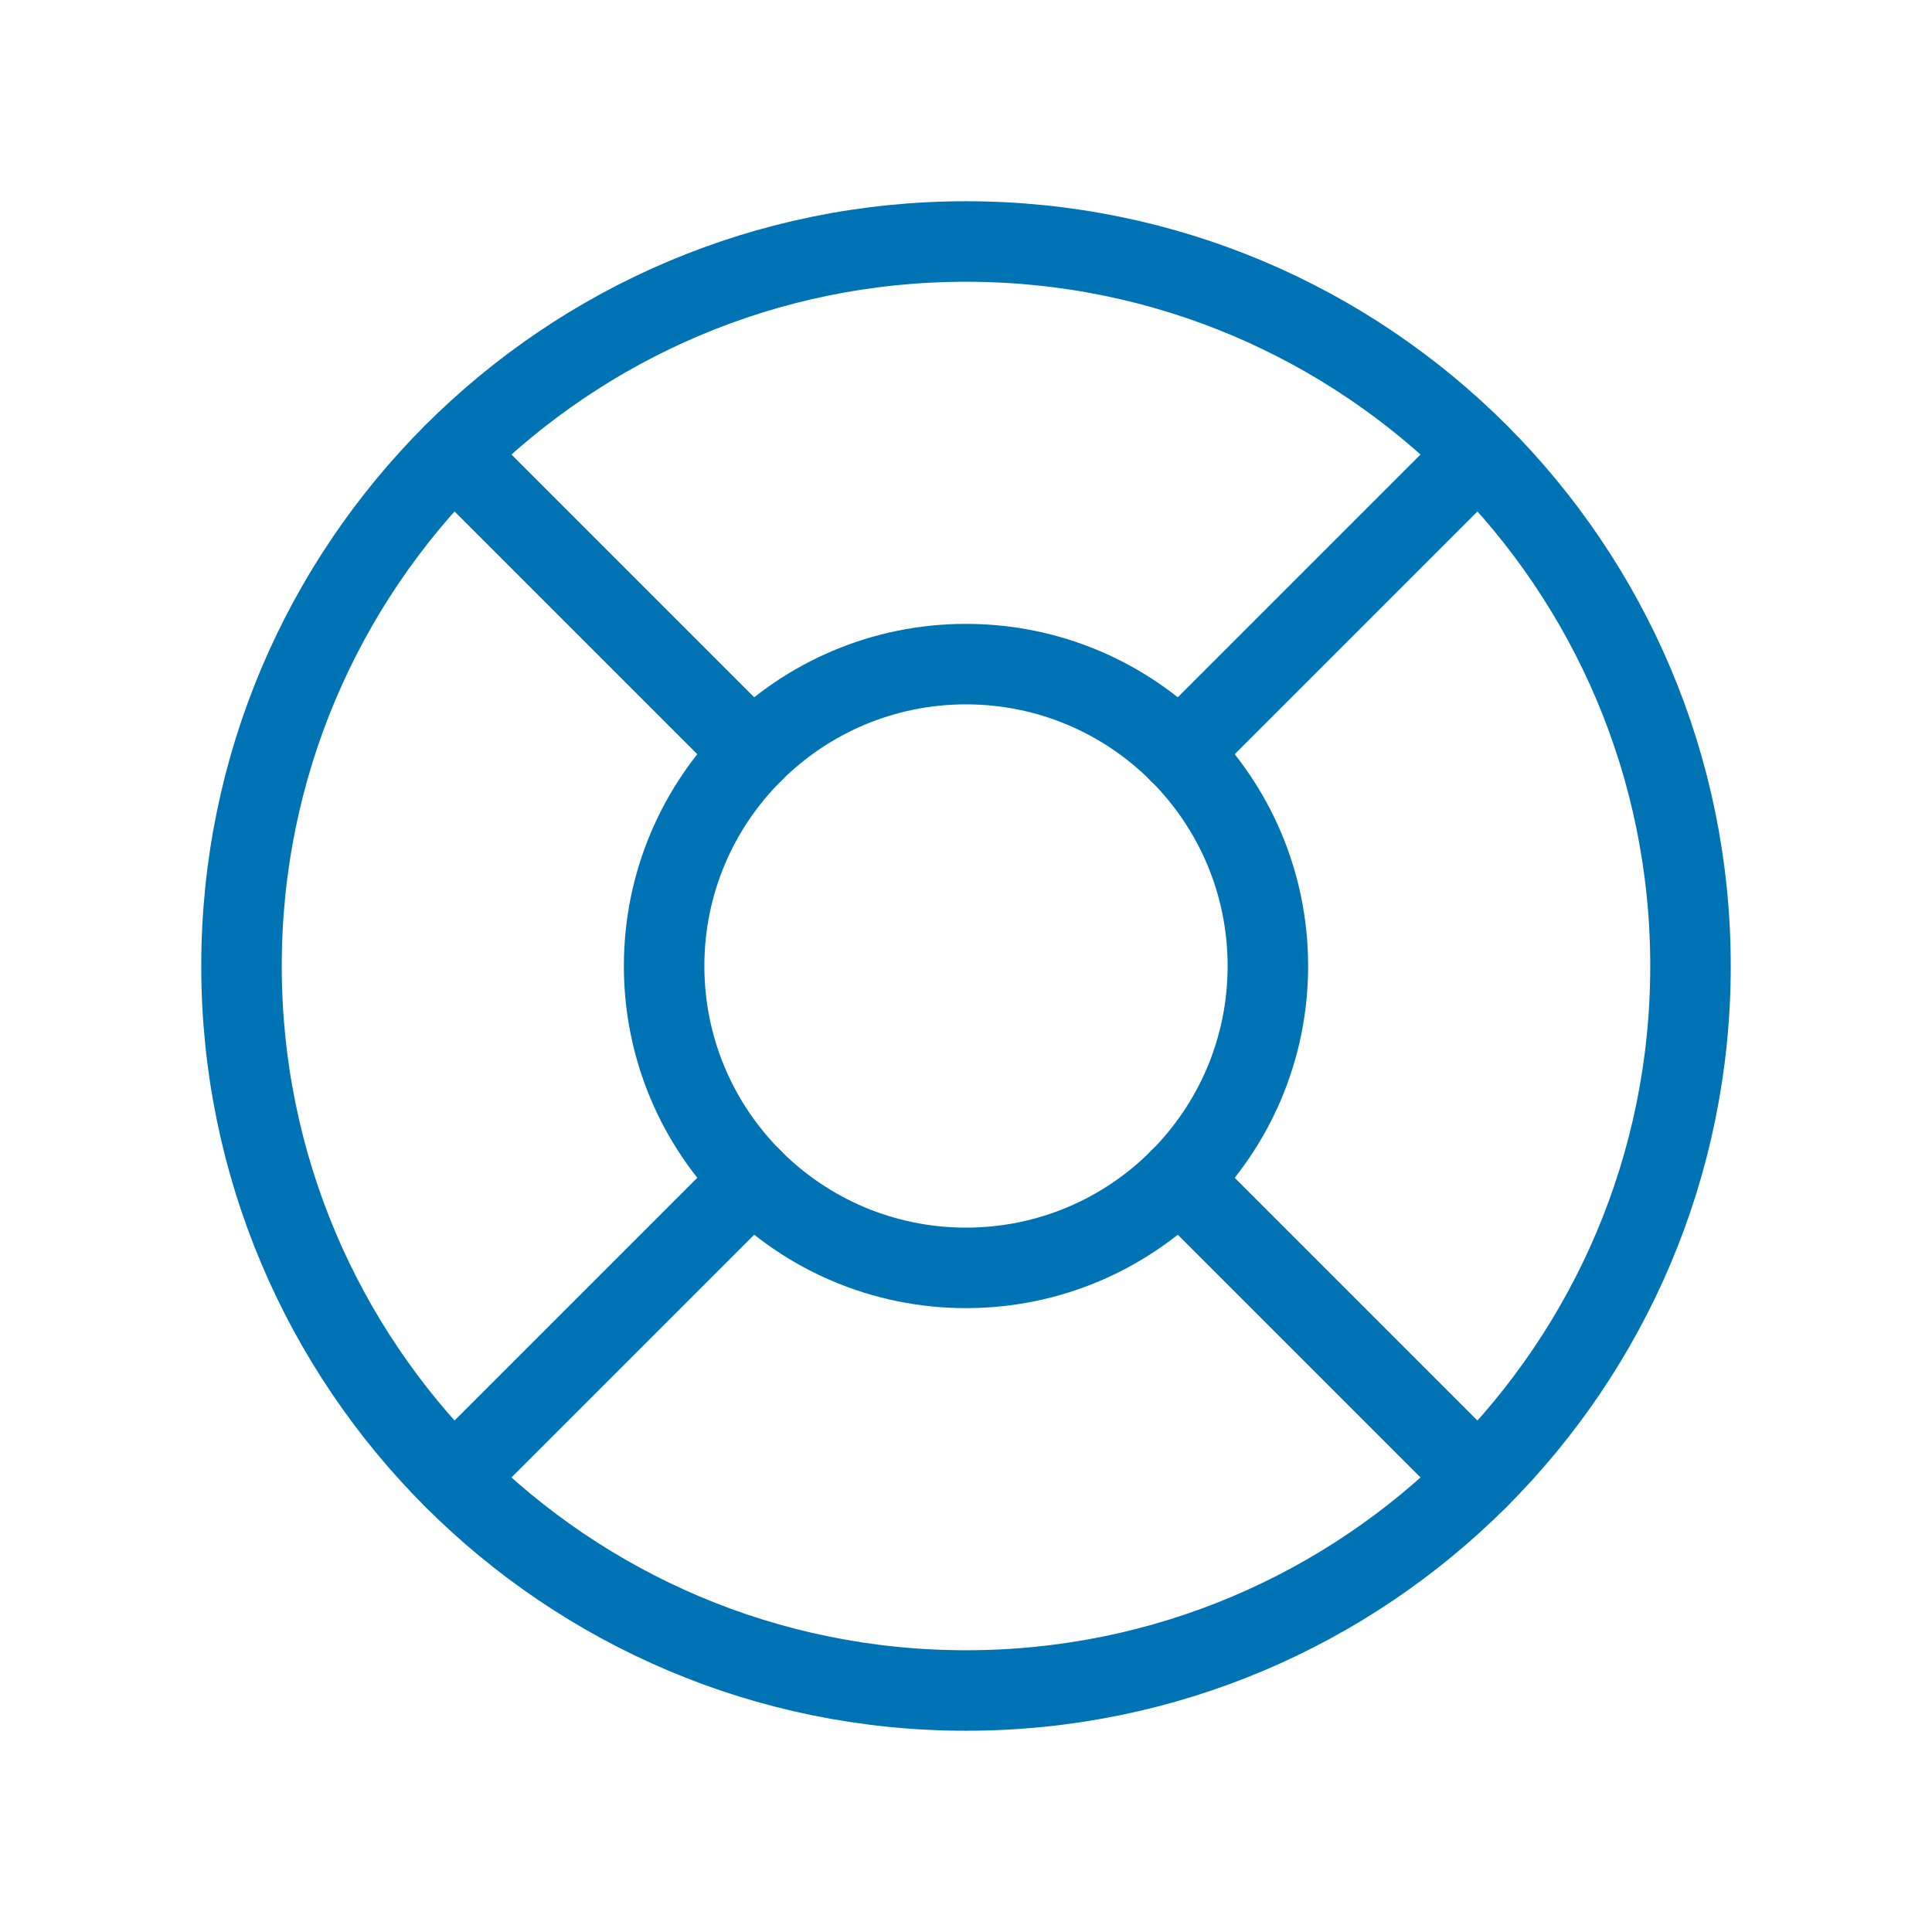 <svg width="48" height="48" viewBox="0 0 48 48" fill="none" xmlns="http://www.w3.org/2000/svg">
<g clip-path="url(#clip0_25874_13212)">
<path d="M24 42C33.941 42 42 33.941 42 24C42 14.059 33.941 6 24 6C14.059 6 6 14.059 6 24C6 33.941 14.059 42 24 42Z" stroke="#0073B4" stroke-width="2" stroke-linecap="round" stroke-linejoin="round"/>
<path d="M24 31.5C28.142 31.5 31.5 28.142 31.5 24C31.5 19.858 28.142 16.5 24 16.5C19.858 16.5 16.5 19.858 16.5 24C16.5 28.142 19.858 31.5 24 31.5Z" stroke="#0073B4" stroke-width="2" stroke-linecap="round" stroke-linejoin="round"/>
<path d="M18.698 18.698L11.273 11.273" stroke="#0073B4" stroke-width="2" stroke-linecap="round" stroke-linejoin="round"/>
<path d="M29.301 18.698L36.726 11.273" stroke="#0073B4" stroke-width="2" stroke-linecap="round" stroke-linejoin="round"/>
<path d="M29.301 29.302L36.726 36.727" stroke="#0073B4" stroke-width="2" stroke-linecap="round" stroke-linejoin="round"/>
<path d="M18.698 29.302L11.273 36.727" stroke="#0073B4" stroke-width="2" stroke-linecap="round" stroke-linejoin="round"/>
</g>
<defs>
<clipPath id="clip0_25874_13212">
<rect width="48" height="48" fill="white"/>
</clipPath>
</defs>
</svg>
